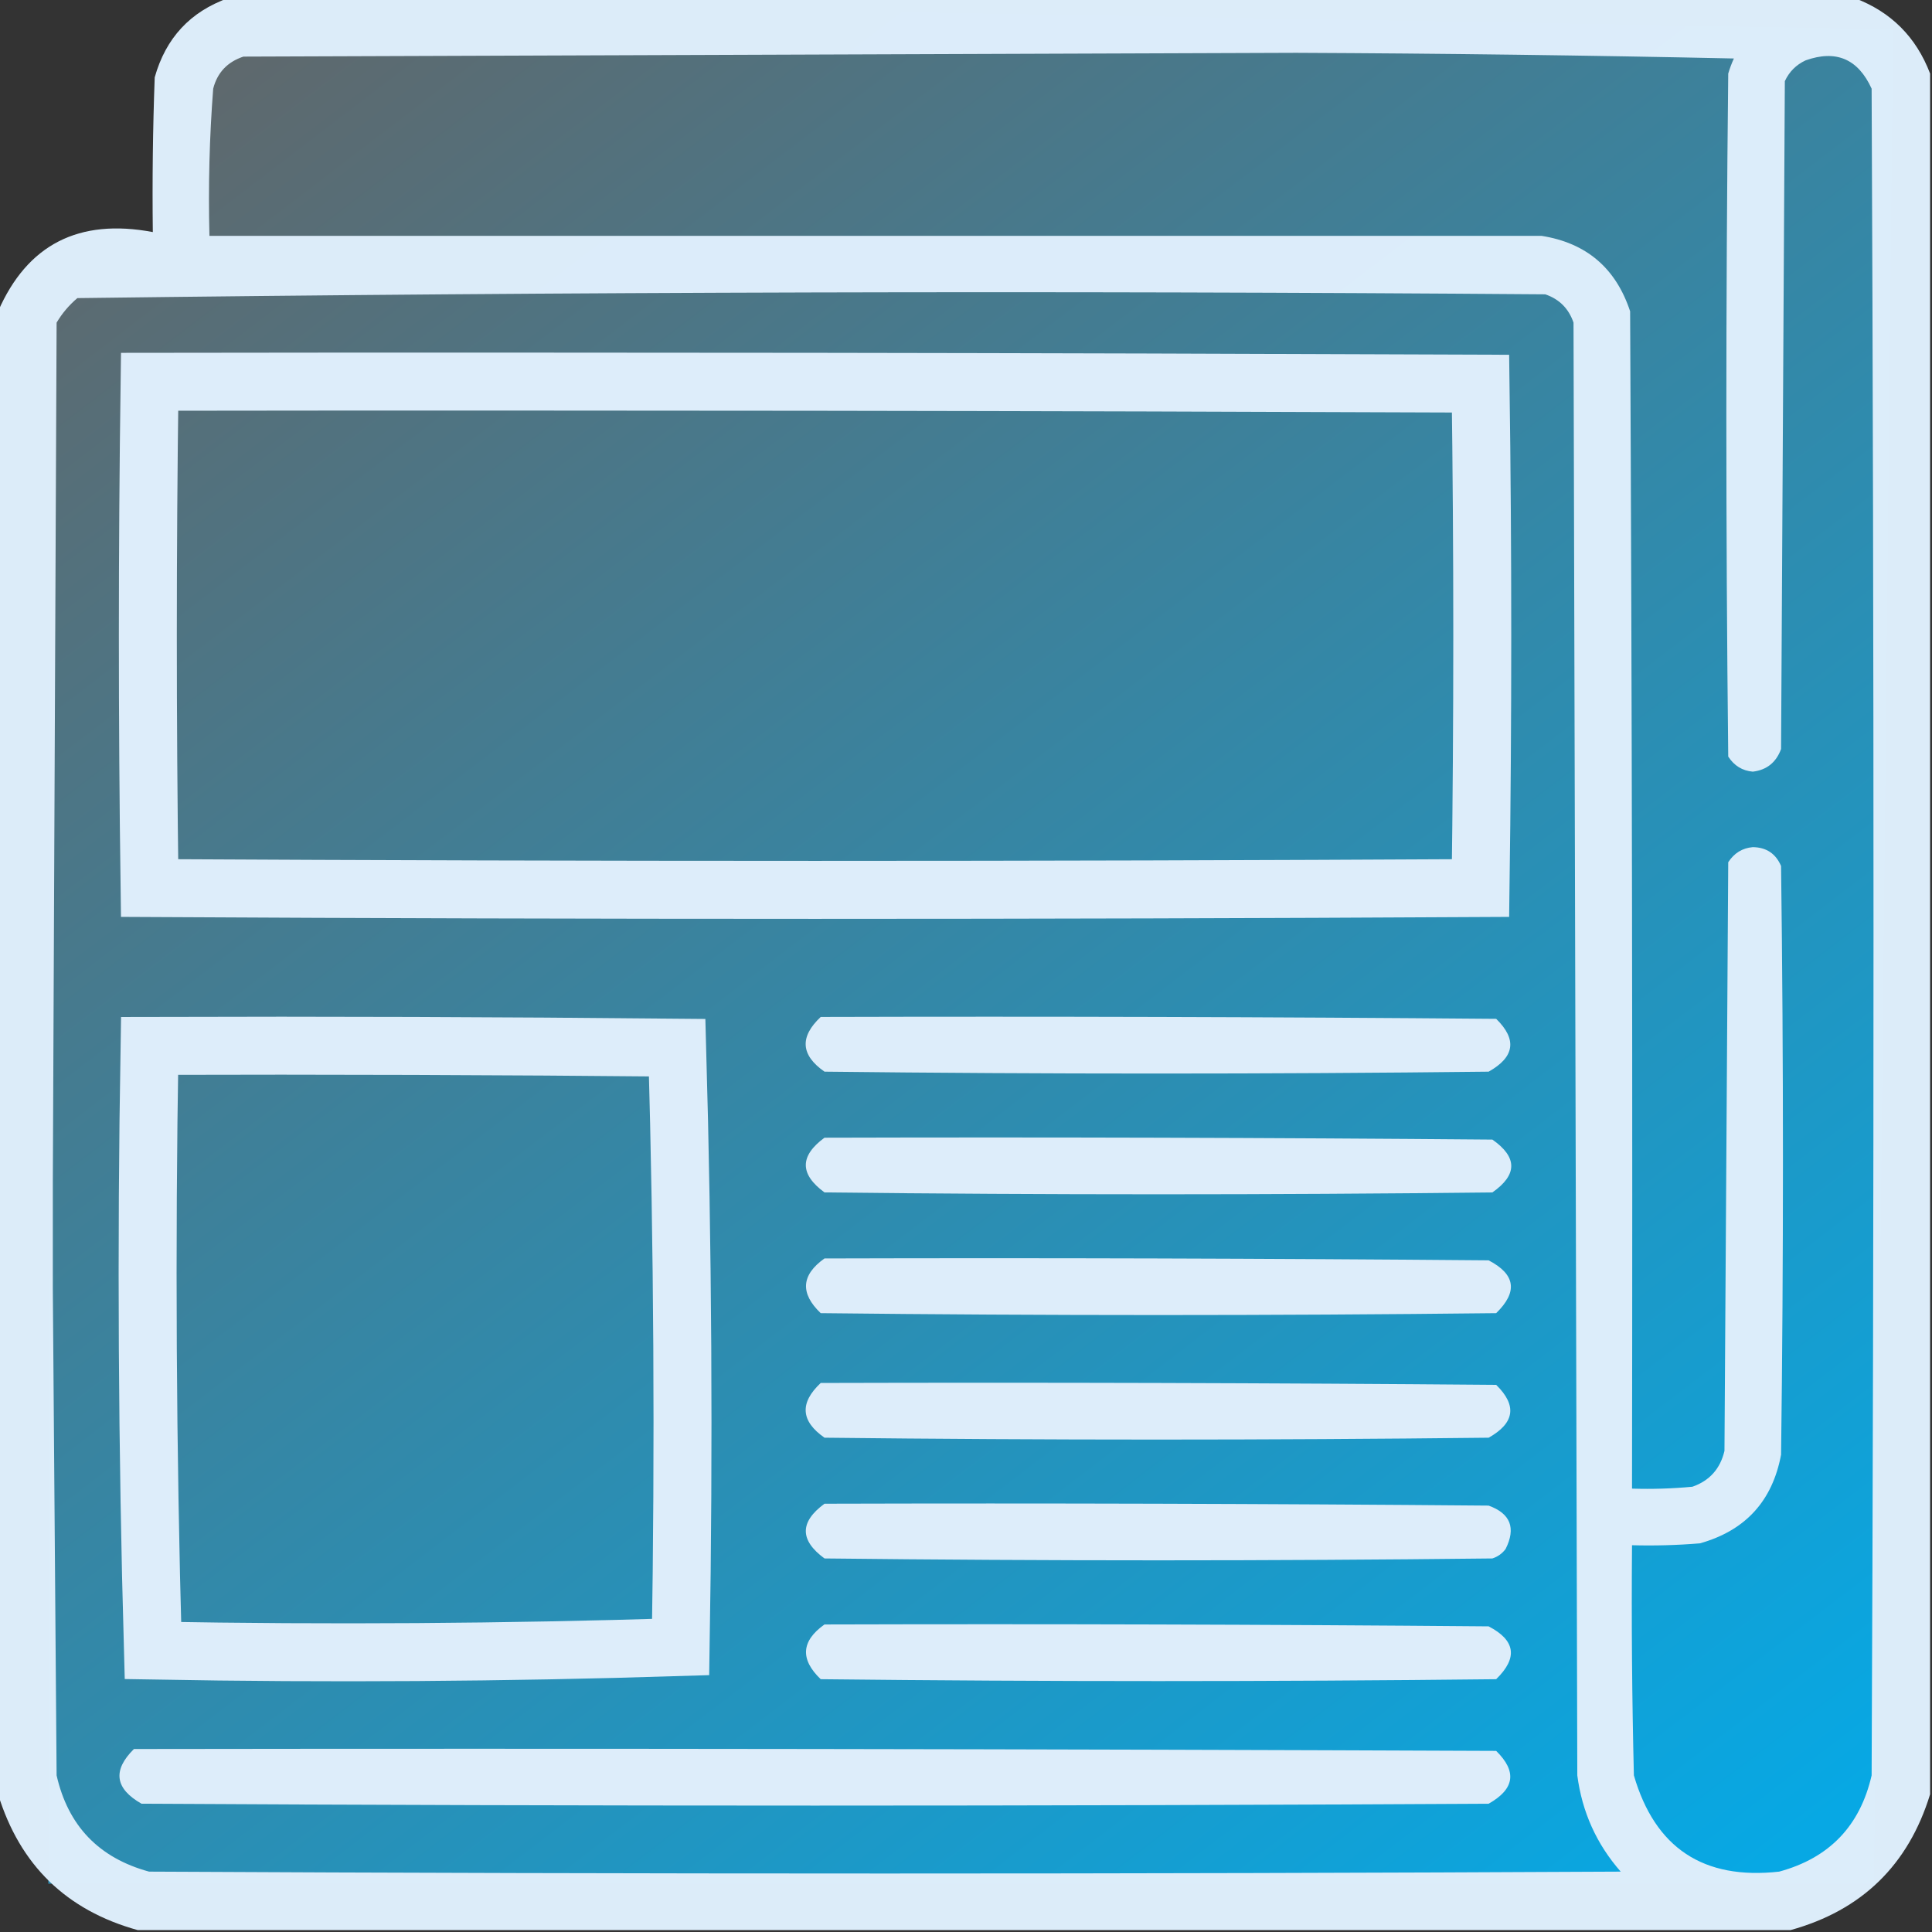 <svg width="100" height="100" viewBox="0 0 100 100" fill="none" xmlns="http://www.w3.org/2000/svg">
<rect x="0" y="0" width="100" height="100" fill="#333333" stroke="none"/>
<g clip-path="url(#clip0_2817_491)">
<path d="M11.5 0L98 1.5L97 97.5H2.5V17.5L3.5 14.5L9 12.5L11.5 0Z" fill="url(#paint0_linear_2817_491)"/>
<path opacity="0.996" fill-rule="evenodd" clip-rule="evenodd" d="M11.816 -0.098C28.418 -0.098 50.098 -0.098 66.699 -0.098L66.113 1.27L67.09 2.734C50.879 2.799 28.809 2.865 12.598 2.93C11.768 3.206 11.247 3.759 11.035 4.59C10.841 7.094 10.776 9.633 10.84 12.207C33.822 12.207 56.803 12.207 79.785 12.207C82.105 12.571 83.635 13.873 84.375 16.113C84.473 36.426 84.505 56.738 84.473 77.051C85.516 77.083 86.558 77.051 87.598 76.953C88.487 76.643 89.04 76.024 89.258 75.098C89.323 64.941 89.388 54.785 89.453 44.629C89.76 44.156 90.183 43.895 90.723 43.848C91.424 43.856 91.912 44.182 92.188 44.824C92.318 54.98 92.318 65.137 92.188 75.293C91.741 77.692 90.342 79.222 87.988 79.883C86.818 79.98 85.646 80.013 84.473 79.981C84.44 83.952 84.473 87.924 84.57 91.894C85.663 95.653 88.17 97.313 92.09 96.875C94.681 96.171 96.276 94.511 96.875 91.894C97.005 62.793 97.005 33.691 96.875 4.59C96.176 3.052 95.037 2.563 93.457 3.125C92.969 3.353 92.611 3.711 92.383 4.199C92.318 15.723 92.252 27.246 92.188 38.77C91.932 39.465 91.444 39.856 90.723 39.941C90.183 39.894 89.76 39.633 89.453 39.16C89.323 27.376 89.323 15.592 89.453 3.809C89.532 3.541 89.629 3.28 89.746 3.027C82.195 2.865 74.643 2.767 67.09 2.734L66.113 1.27L66.699 -0.098C76.465 -0.098 86.231 -0.098 95.996 -0.098C97.879 0.613 99.181 1.916 99.902 3.809C99.902 33.496 99.902 63.184 99.902 92.871C98.777 96.536 96.368 98.88 92.676 99.902C64.16 99.902 35.645 99.902 7.129 99.902C3.437 98.88 1.028 96.536 -0.098 92.871C-0.098 84.147 -0.098 75.423 -0.098 66.699H2.734C2.799 74.967 2.865 83.626 2.93 91.894C3.524 94.507 5.119 96.167 7.715 96.875C33.105 97.005 58.496 97.005 83.887 96.875C82.637 95.449 81.888 93.789 81.641 91.894C81.576 66.829 81.51 41.764 81.445 16.699C81.195 15.969 80.707 15.481 79.981 15.234C54.639 15.04 29.314 15.105 4.004 15.43C3.572 15.796 3.214 16.219 2.93 16.699C2.865 31.543 2.799 46.387 2.734 61.23V66.699H-0.098C-0.098 51.53 -0.098 31.283 -0.098 16.113C1.411 12.656 4.08 11.289 7.91 12.012C7.878 9.342 7.91 6.672 8.008 4.004C8.579 1.969 9.848 0.602 11.816 -0.098Z" fill="#DDEDFA"/>
<path d="M7.742 45.966C7.622 37.231 7.623 28.496 7.743 19.761C30.706 19.73 53.67 19.762 76.633 19.857C76.752 28.56 76.752 37.263 76.633 45.966C53.67 46.09 30.706 46.09 7.742 45.966Z" stroke="#DDEDFA" stroke-width="3"/>
<path d="M7.916 85.433C7.622 75.015 7.563 64.582 7.741 54.135C16.844 54.107 25.948 54.138 35.051 54.227C35.343 64.554 35.403 74.895 35.231 85.251C26.141 85.537 17.036 85.597 7.916 85.433Z" stroke="#DDEDFA" stroke-width="3"/>
<path fill-rule="evenodd" clip-rule="evenodd" d="M42.481 52.637C54.135 52.605 65.789 52.637 77.442 52.735C78.532 53.801 78.401 54.713 77.052 55.469C65.593 55.599 54.135 55.599 42.677 55.469C41.445 54.613 41.38 53.669 42.481 52.637Z" fill="#DDEDFA"/>
<path fill-rule="evenodd" clip-rule="evenodd" d="M42.676 58.887C54.2 58.855 65.723 58.887 77.246 58.985C78.548 59.896 78.548 60.808 77.246 61.719C65.723 61.849 54.199 61.849 42.676 61.719C41.387 60.776 41.387 59.832 42.676 58.887Z" fill="#DDEDFA"/>
<path fill-rule="evenodd" clip-rule="evenodd" d="M42.675 65.137C54.134 65.105 65.592 65.137 77.05 65.235C78.444 65.956 78.574 66.868 77.441 67.969C65.787 68.1 54.134 68.1 42.48 67.969C41.404 66.94 41.469 65.996 42.675 65.137Z" fill="#DDEDFA"/>
<path fill-rule="evenodd" clip-rule="evenodd" d="M42.481 71.582C54.135 71.55 65.789 71.582 77.442 71.68C78.532 72.746 78.401 73.658 77.052 74.415C65.593 74.545 54.135 74.545 42.677 74.415C41.445 73.558 41.38 72.614 42.481 71.582Z" fill="#DDEDFA"/>
<path fill-rule="evenodd" clip-rule="evenodd" d="M42.676 77.832C54.135 77.8 65.593 77.832 77.051 77.93C78.182 78.338 78.475 79.087 77.93 80.176C77.754 80.411 77.526 80.574 77.246 80.665C65.723 80.795 54.199 80.795 42.676 80.665C41.387 79.721 41.387 78.778 42.676 77.832Z" fill="#DDEDFA"/>
<path fill-rule="evenodd" clip-rule="evenodd" d="M42.675 84.082C54.134 84.05 65.592 84.082 77.05 84.18C78.444 84.901 78.574 85.813 77.441 86.915C65.787 87.045 54.134 87.045 42.48 86.915C41.404 85.885 41.469 84.941 42.675 84.082Z" fill="#DDEDFA"/>
<path fill-rule="evenodd" clip-rule="evenodd" d="M6.933 90.528C30.436 90.495 53.939 90.528 77.441 90.626C78.531 91.692 78.4 92.603 77.05 93.36C53.808 93.49 30.566 93.49 7.324 93.36C5.947 92.576 5.817 91.632 6.933 90.528Z" fill="#DDEDFA"/>
</g>
<defs>
<linearGradient id="paint0_linear_2817_491" x1="14.5" y1="-2.69496e-07" x2="89.5" y2="98" gradientUnits="userSpaceOnUse">
<stop stop-color="#5F686C"/>
<stop offset="1" stop-color="#07A8E4"/>
</linearGradient>
<clipPath id="clip0_2817_491">
<rect width="100" height="100" fill="white"/>
</clipPath>
</defs>
</svg>
